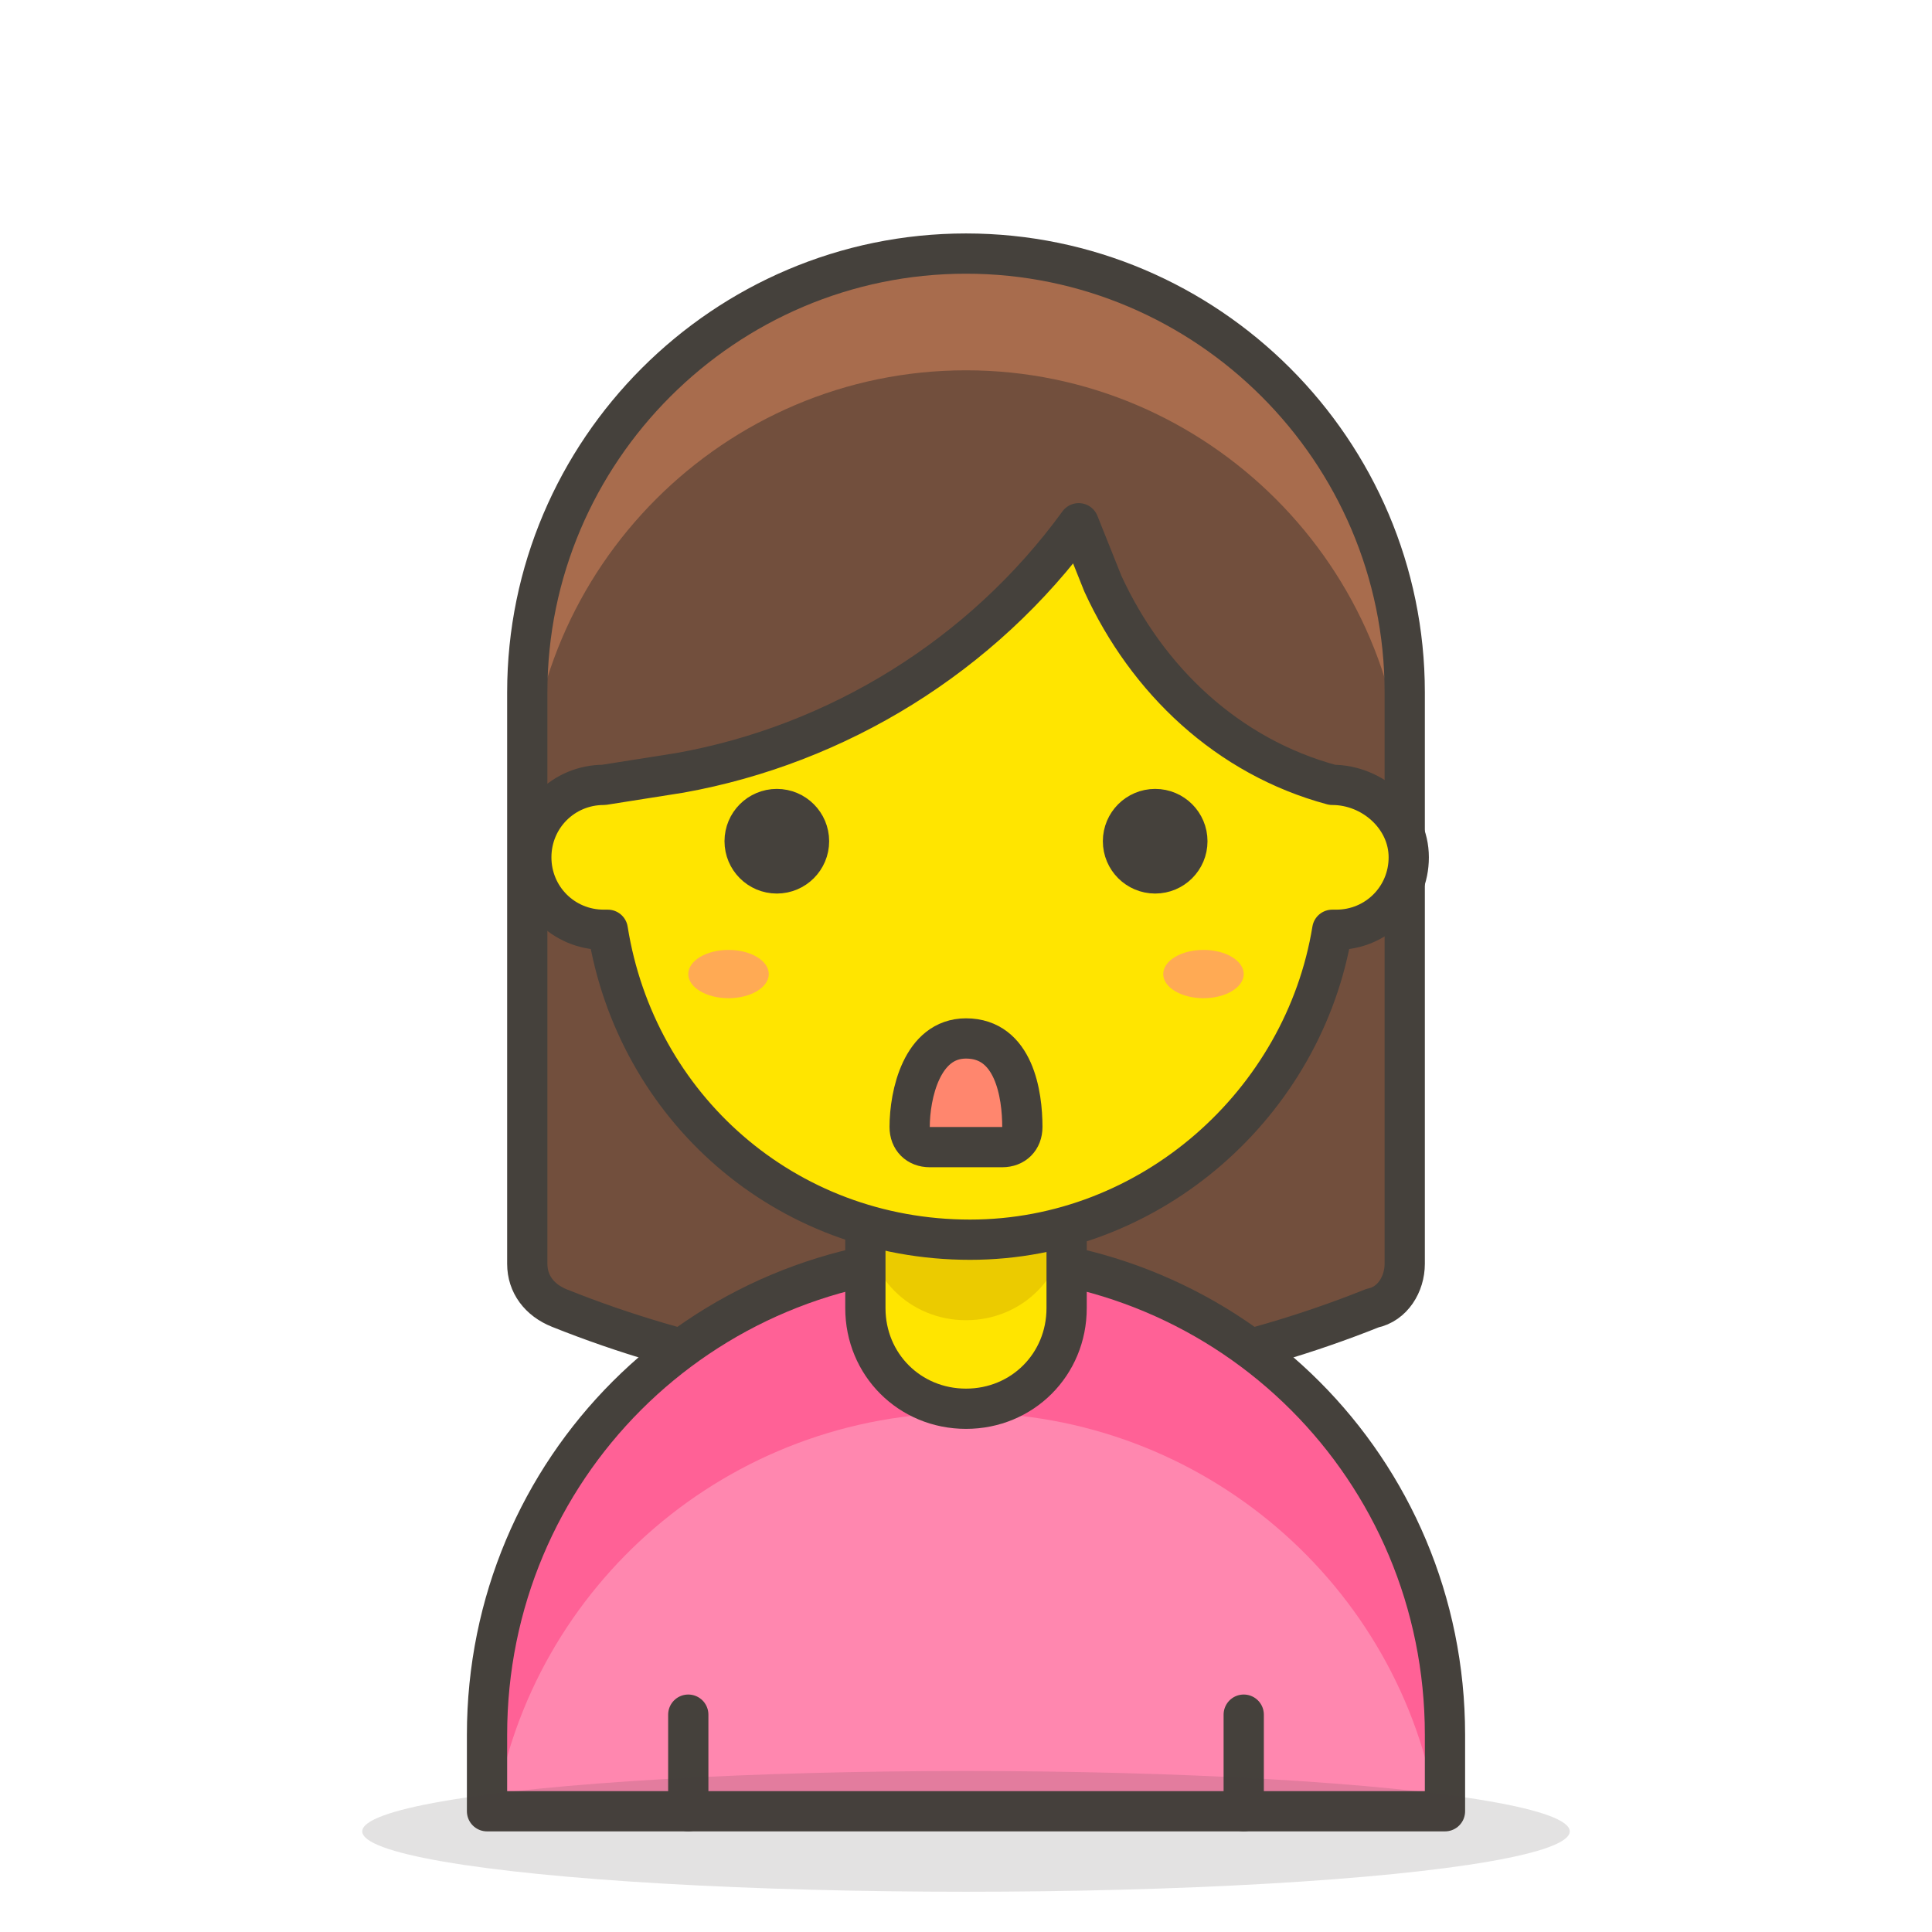 <?xml version="1.0" encoding="utf-8"?>
<!-- Generator: Adobe Illustrator 21.1.0, SVG Export Plug-In . SVG Version: 6.00 Build 0)  -->
<svg version="1.1" id="Icons" xmlns="http://www.w3.org/2000/svg" xmlns:xlink="http://www.w3.org/1999/xlink" x="0px" y="0px"
	 viewBox="0 0 48 48" style="enable-background:new 0 0 48 48;" xml:space="preserve">
<style type="text/css">
	.st0{fill:#FFFFFF;}
	.st1{fill:#F0F0F0;}
	.st2{fill:none;stroke:#45413C;stroke-linecap:round;stroke-linejoin:round;stroke-miterlimit:10;}
	.st3{fill:#FF6242;}
	.st4{fill:#FF866E;}
	.st5{fill:#FFE500;stroke:#45413C;stroke-linecap:round;stroke-linejoin:round;stroke-miterlimit:10;}
	.st6{opacity:0.15;fill:#45413C;}
	.st7{fill:#45413C;stroke:#45413C;stroke-linecap:round;stroke-linejoin:round;stroke-miterlimit:10;}
	.st8{fill:#FFAA54;}
	.st9{fill:#E0E0E0;}
	.st10{fill:#FFCEBF;stroke:#45413C;stroke-linecap:round;stroke-linejoin:round;stroke-miterlimit:10;}
	.st11{fill:#FFB59E;}
	.st12{fill:#724F3D;}
	.st13{fill:#A86C4D;}
	.st14{fill:#FFE500;}
	.st15{fill:#EBCB00;}
	.st16{fill:#FFA694;}
	.st17{fill:#FFFFFF;stroke:#45413C;stroke-linecap:round;stroke-linejoin:round;stroke-miterlimit:10;}
	.st18{fill:#DE926A;}
	.st19{fill:#FFCEBF;}
	.st20{fill:#656769;}
	.st21{fill:#525252;}
	.st22{fill:#656769;stroke:#45413C;stroke-linecap:round;stroke-linejoin:round;stroke-miterlimit:10;}
	.st23{fill:#45413C;}
	.st24{fill:#009FD9;stroke:#45413C;stroke-linecap:round;stroke-linejoin:round;stroke-miterlimit:10;}
	.st25{fill:#A86C4D;stroke:#45413C;stroke-linecap:round;stroke-linejoin:round;stroke-miterlimit:10;}
	.st26{fill:#614B44;stroke:#45413C;stroke-linecap:round;stroke-linejoin:round;stroke-miterlimit:10;}
	.st27{fill:#FF6242;stroke:#45413C;stroke-linecap:round;stroke-linejoin:round;stroke-miterlimit:10;}
	.st28{fill:#9CEB60;stroke:#45413C;stroke-linecap:round;stroke-linejoin:round;stroke-miterlimit:10;}
	.st29{fill:#9F5AE5;}
	.st30{fill:#BF8DF2;}
	.st31{fill:#FFDCD1;}
	.st32{fill:#FFF48C;}
	.st33{fill:#E5FEFF;}
	.st34{fill:#00DFEB;}
	.st35{fill:#A6FBFF;}
	.st36{fill:#FF87AF;}
	.st37{fill:#FF6196;}
	.st38{fill:#EBCB00;stroke:#45413C;stroke-linecap:round;stroke-linejoin:round;stroke-miterlimit:10;}
	.st39{fill:#00B8F0;}
	.st40{fill:#009FD9;}
	.st41{fill:#4ACFFF;}
	.st42{fill:#FFB59E;stroke:#45413C;stroke-linecap:round;stroke-linejoin:round;stroke-miterlimit:10;}
	.st43{fill:#FFB0CA;}
	.st44{fill:#FF87AF;stroke:#45413C;stroke-linecap:round;stroke-linejoin:round;stroke-miterlimit:10;}
	.st45{fill:#00B8F0;stroke:#45413C;stroke-linecap:round;stroke-linejoin:round;stroke-miterlimit:10;}
	.st46{fill:#FF866E;stroke:#45413C;stroke-linecap:round;stroke-linejoin:round;stroke-miterlimit:10;}
	.st47{fill:#DAEDF7;stroke:#45413C;stroke-linecap:round;stroke-linejoin:round;stroke-miterlimit:10;}
	.st48{fill:#DABFF5;}
	.st49{fill:#C0DCEB;}
	.st50{fill:#ADC4D9;}
	.st51{fill:#E04122;stroke:#45413C;stroke-linecap:round;stroke-linejoin:round;stroke-miterlimit:10;}
	.st52{fill:#BF8256;}
	.st53{fill:#DEA47A;}
	.st54{fill:#87898C;}
	.st55{fill:#BDBEC0;stroke:#45413C;stroke-linecap:round;stroke-linejoin:round;stroke-miterlimit:10;}
	.st56{fill:#8CA4B8;}
	.st57{fill:#FFC44D;}
	.st58{fill:#FFDB94;}
	.st59{fill:#FFC44D;stroke:#45413C;stroke-linecap:round;stroke-linejoin:round;stroke-miterlimit:10;}
	.st60{fill:#E04122;}
	.st61{fill:#724F3D;stroke:#45413C;stroke-linecap:round;stroke-linejoin:round;stroke-miterlimit:10;}
	.st62{fill:#915E3A;}
	.st63{fill:#FF8A14;}
	.st64{fill:none;stroke:#45413C;stroke-linecap:round;stroke-miterlimit:10;}
	.st65{fill:#00F5BC;}
	.st66{fill:#00DBA8;}
	.st67{fill:#627B8C;}
</style>
<g>
	<path id="XMLID_5752_" class="st12" d="M34.9,31.4c0,0.5-0.3,1-0.8,1.1l0,0c-6.5,2.6-13.7,2.6-20.2,0l0,0c-0.5-0.2-0.8-0.6-0.8-1.1
		V17.2c0-6,4.9-10.9,10.9-10.9c6,0,10.9,4.9,10.9,10.9V31.4z"/>
	<path id="XMLID_5751_" class="st13" d="M24,6.3c-6,0-10.9,4.9-10.9,10.9v2.9c0-6,4.9-10.9,10.9-10.9s10.9,4.9,10.9,10.9v-2.9
		C34.9,11.2,30,6.3,24,6.3z"/>
	<path id="XMLID_5750_" class="st2" d="M34.9,31.4c0,0.5-0.3,1-0.8,1.1l0,0c-6.5,2.6-13.7,2.6-20.2,0l0,0c-0.5-0.2-0.8-0.6-0.8-1.1
		V17.2c0-6,4.9-10.9,10.9-10.9c6,0,10.9,4.9,10.9,10.9V31.4z"/>
	<path id="XMLID_5749_" class="st36" d="M35.9,45H12.1v-1.9c0-6.6,5.3-11.9,11.9-11.9c6.6,0,11.9,5.3,11.9,11.9V45z"/>
	<path id="XMLID_5748_" class="st37" d="M24,31.2c-6.6,0-11.9,5.3-11.9,11.9V45h0.2c0.9-5.6,5.8-9.9,11.7-9.9s10.8,4.3,11.7,9.9h0.2
		v-1.9C35.9,36.5,30.6,31.2,24,31.2z"/>
	<path id="XMLID_5747_" class="st2" d="M35.9,45H12.1v-1.9c0-6.6,5.3-11.9,11.9-11.9c6.6,0,11.9,5.3,11.9,11.9V45z"/>
	<path class="st14" d="M24,27.2c-1.4,0-2.5,1.1-2.5,2.5v2.8c0,1.4,1.1,2.5,2.5,2.5s2.5-1.1,2.5-2.5v-2.8
		C26.5,28.3,25.4,27.2,24,27.2z"/>
	<path id="XMLID_5746_" class="st15" d="M24,27.2c-1.4,0-2.5,1.1-2.5,2.5v0.6c0,1.4,1.1,2.5,2.5,2.5c1.4,0,2.5-1.1,2.5-2.5v-0.6
		C26.5,28.3,25.4,27.2,24,27.2z"/>
	<path class="st2" d="M24,27.2c-1.4,0-2.5,1.1-2.5,2.5v2.8c0,1.4,1.1,2.5,2.5,2.5c1.4,0,2.5-1.1,2.5-2.5v-2.8
		C26.5,28.3,25.4,27.2,24,27.2z"/>
	<g id="XMLID_5744_">
		<path id="XMLID_5745_" class="st5" d="M33.1,19.5c-2.6-0.7-4.6-2.6-5.7-5l-0.6-1.5c-2.4,3.3-6,5.5-9.9,6.2l-1.9,0.3
			c-1,0-1.8,0.8-1.8,1.8s0.8,1.8,1.8,1.8c0,0,0.1,0,0.1,0c0.7,4.4,4.4,7.7,9,7.7c4.5,0,8.3-3.4,9-7.7c0,0,0.1,0,0.1,0
			c1,0,1.8-0.8,1.8-1.8S34.1,19.5,33.1,19.5z"/>
	</g>
	<line id="XMLID_5743_" class="st2" x1="17.1" y1="45" x2="17.1" y2="42.6"/>
	<line id="XMLID_5742_" class="st2" x1="30.9" y1="45" x2="30.9" y2="42.6"/>
	<ellipse id="XMLID_5741_" class="st6" cx="24" cy="45.5" rx="15" ry="1.5"/>
	<g>
		<circle id="XMLID_5740_" class="st7" cx="19.3" cy="20.9" r="0.8"/>
		<circle id="XMLID_5739_" class="st7" cx="28.7" cy="20.9" r="0.8"/>
		<ellipse id="XMLID_5738_" class="st8" cx="18.1" cy="24.2" rx="1" ry="0.6"/>
		<ellipse id="XMLID_5737_" class="st8" cx="29.9" cy="24.2" rx="1" ry="0.6"/>
		<path id="XMLID_5736_" class="st46" d="M23.1,28.5c-0.3,0-0.5-0.2-0.5-0.5c0-0.8,0.3-2.2,1.4-2.2c1.2,0,1.4,1.4,1.4,2.2
			c0,0.3-0.2,0.5-0.5,0.5H23.1z"/>
	</g>
</g>
</svg>
